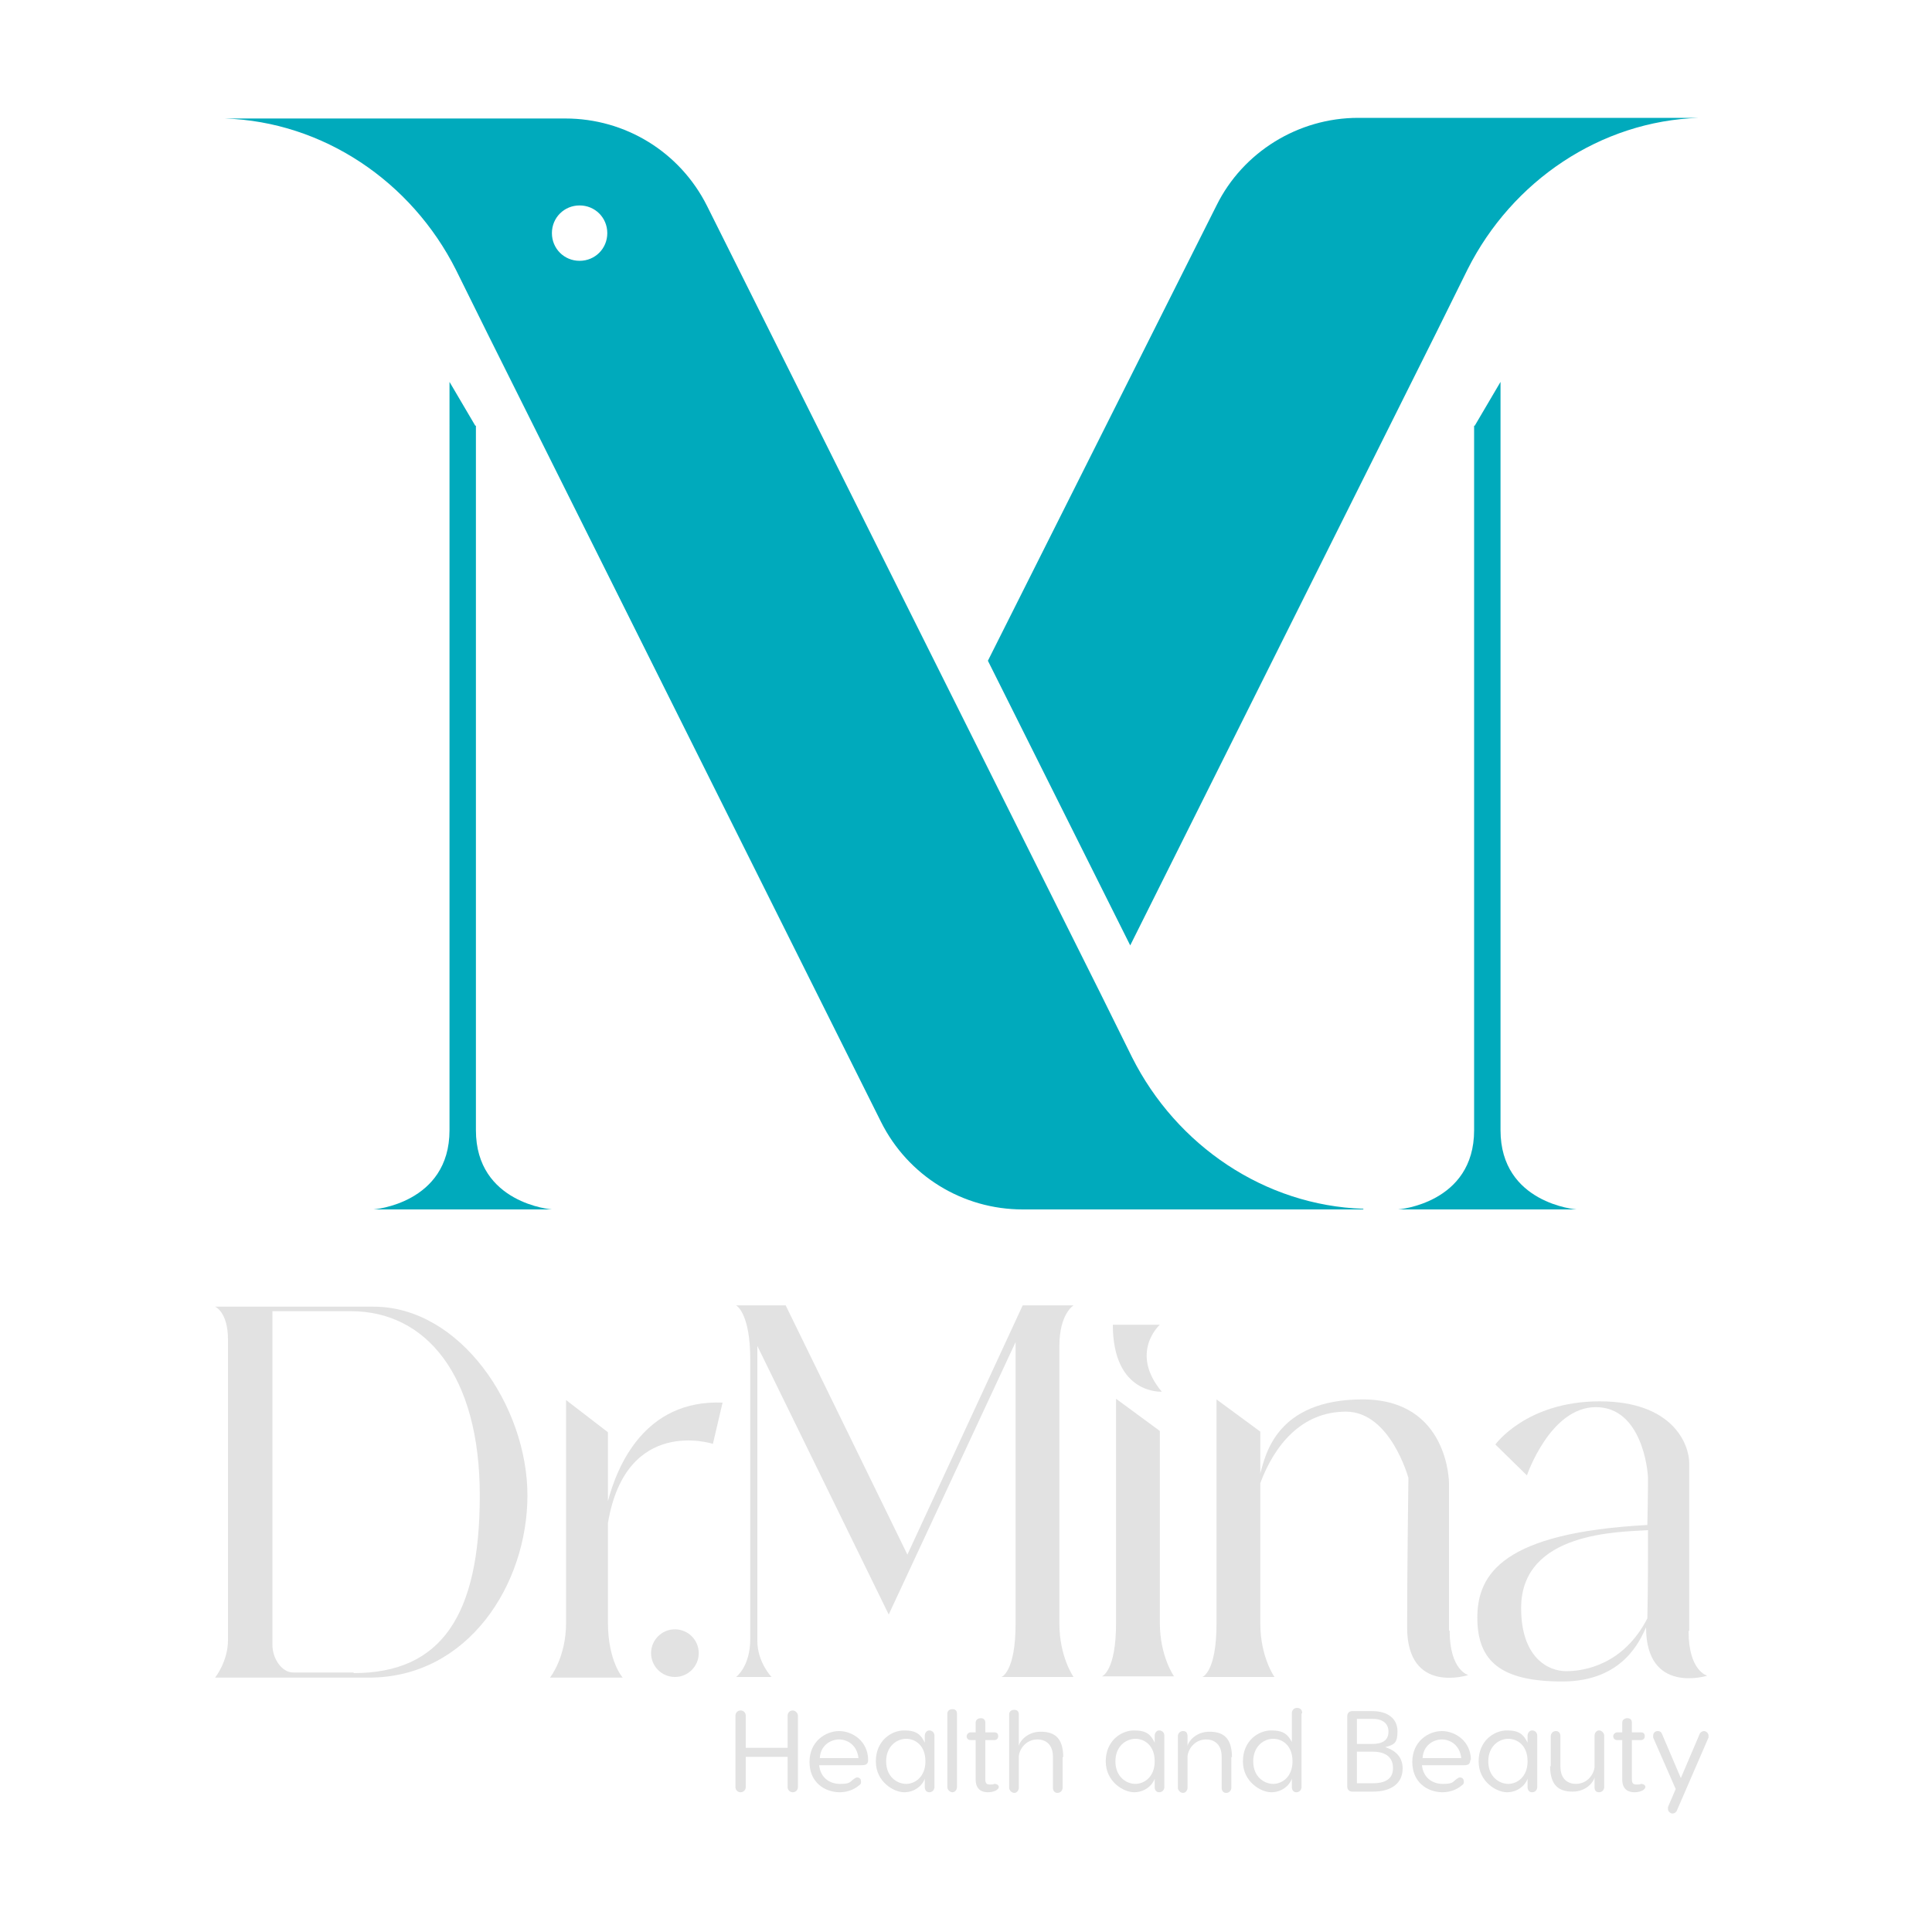 <?xml version="1.0" encoding="UTF-8"?> <svg xmlns="http://www.w3.org/2000/svg" id="Layer_1" version="1.1" viewBox="0 0 300 300"><defs><style> .st0 { fill: #00aabc; } .st1 { fill: #e2e2e2; } </style></defs><g><path class="st0" d="M210.9,18.3c-9.3,0-17.9,5.3-22,13.6l-35.5,70.7,22.1,44.2,47.5-95.1,4.9-9.9c6.9-13.7,20.6-23,35.9-23.5h1.5s-54.4,0-54.4,0Z"></path><path class="st0" d="M211.7,187.7c-15.3-.5-29-9.8-35.9-23.5l-4.9-9.9-61.1-122.3c-4.2-8.4-12.7-13.6-22-13.6h-54.4,1.5c15.3.5,29,9.8,35.9,23.5l4.9,9.9,61.1,122.4c4.2,8.4,12.7,13.6,22,13.6h54.4-1.5v-.1ZM90,40.5c-2.4,0-4.3-1.9-4.3-4.3s1.9-4.3,4.3-4.3,4.3,1.9,4.3,4.3-1.9,4.3-4.3,4.3Z"></path><path class="st0" d="M73.9,66.1v109.4c0,11.4,11.8,12.3,11.8,12.3h-27.7s11.8-.9,11.8-12.3V59.3l4,6.8h.1Z"></path><path class="st0" d="M228.9,66.1v109.4c0,11.4-11.8,12.3-11.8,12.3h27.7s-11.8-.9-11.8-12.3V59.3l-4,6.8h-.1Z"></path></g><g><path class="st1" d="M58,202.9h-24.6s2,.8,2,5.1v46.7c0,3.3-2,5.8-2,5.8h23.9c15.4,0,24.6-14.5,24.6-28.3s-10.4-29.3-23.9-29.3ZM54.9,259.7h-9.4c-1.7,0-3.2-2.1-3.2-4.3v-51.8h12.2c11.6,0,20,9.9,20,28.6s-6,27.6-19.6,27.6v-.1Z"></path><path class="st1" d="M94.4,232.9v-10.5l-6.5-5v34.6c0,5.4-2.5,8.5-2.5,8.5h11.3s-2.3-2.5-2.3-8.6v-15.4c2.8-16.7,16.3-12.3,16.3-12.3l1.5-6.4c-12.2-.5-16.4,10-17.8,15.3v-.2Z"></path><path class="st1" d="M114.3,260.4s2.2-1.6,2.2-5.9v-43.4c0-7.3-2.2-8.4-2.2-8.4h7.7l18.9,38.7,17.9-38.7h7.9s-2.2,1.3-2.2,6.3v43.1c0,5.2,2.2,8.3,2.2,8.3h-11.2s2.2-.7,2.2-8.3v-43.7l-19.7,42.3-20.4-41.7v45.8c0,3.3,2.2,5.6,2.2,5.6h-5.5,0Z"></path><circle class="st1" cx="104.8" cy="256.7" r="3.7"></circle><path class="st1" d="M180.1,222.2l-6.8-5v34.8c0,7.6-2.2,8.3-2.2,8.3h11.2s-2.2-3.1-2.2-8.3v-29.9.1Z"></path><path class="st1" d="M180.1,205.7s-4.8,4.3.3,10.4c0,0-7.6.5-7.6-10.4h7.3Z"></path><path class="st1" d="M225,253.2v-22.9s0-13-13.4-13-15.1,8.6-15.9,11.5v-6.5l-6.8-5v34.8c0,7.6-2.2,8.3-2.2,8.3h11.2s-2.2-3.1-2.2-8.3v-21.8c2.2-5.9,6.4-11.1,13.3-11.1s9.7,10.3,9.7,10.3c0,0-.2,13.7-.2,23.2,0,10.5,9.5,7.4,9.5,7.4,0,0-2.9-.7-2.9-6.9h-.1Z"></path><path class="st1" d="M262.3,253.2v-26c0-2.9-2.5-9.6-13.9-9.6s-16.2,6.7-16.2,6.7l4.9,4.8s3.6-10.6,10.7-10.6,8.1,9.7,8.1,11.1c0,0,0,3-.1,7.2-22.4,1.2-26.4,7.6-26.4,14.4s3.7,9.9,13.2,9.9,12.1-6.5,13-8.4h0c0,10.5,9.5,7.5,9.5,7.5,0,0-2.9-.7-2.9-6.9l.1-.1ZM243.2,259.5c-2.8,0-7-2.1-7-9.8,0-11.9,15.3-11.8,19.7-12.1,0,4.1,0,9.2-.1,13.7-3.7,7.2-9.8,8.2-12.6,8.2h0Z"></path></g><g><path class="st1" d="M123.1,265.6c.4,0,.8.4.8.8v11.1c0,.4-.3.8-.8.8s-.8-.4-.8-.8v-4.7h-6.5v4.7c0,.4-.3.8-.8.8s-.8-.4-.8-.8v-11.1c0-.4.3-.8.8-.8s.8.4.8.8v5h6.5v-5c0-.4.3-.8.8-.8Z"></path><path class="st1" d="M134.8,273.3c0,.6-.3.8-1,.8h-6.6c.2,2,1.7,2.9,3.2,2.9s1.5-.2,2.1-.7c.3-.2.4-.3.6-.3.3,0,.6.2.6.6s0,.4-.4.7c-.7.6-1.8,1-2.9,1-2.3,0-4.7-1.5-4.7-4.7s2.5-4.8,4.6-4.8,4.5,1.6,4.5,4.5h0ZM127.2,273h6.1c-.2-2-1.7-2.9-3-2.9s-2.9.9-3,2.9h-.1Z"></path><path class="st1" d="M143.6,270.6v-1.1c0-.4.3-.8.7-.8s.8.3.8.8v8c0,.4-.3.8-.8.8s-.7-.4-.7-.8v-1.3c-.4,1.1-1.6,2.1-3.2,2.1s-4.4-1.6-4.4-4.8,2.4-4.8,4.4-4.8,2.6.7,3.2,1.9h0ZM143.7,273.5c0-2.5-1.6-3.5-3-3.5s-3.1,1.1-3.1,3.5,1.7,3.5,3.1,3.5,3-1.1,3-3.5Z"></path><path class="st1" d="M147.9,278.3c-.4,0-.8-.4-.8-.8v-11.4c0-.4.3-.7.8-.7s.7.3.7.7v11.4c0,.4-.3.8-.7.8Z"></path><path class="st1" d="M155.1,277.4c0,.6-.9.9-1.7.9s-1.9-.3-1.9-2v-6.1h-.8c-.4,0-.6-.3-.6-.6s.3-.6.6-.6h.8v-1.5c0-.4.3-.7.8-.7s.7.3.7.7v1.5h1.4c.4,0,.6.2.6.6s-.3.6-.6.6h-1.4v6.1c0,.6.2.8.7.8s.5,0,.7-.1c.4,0,.7.2.7.5v-.1Z"></path><path class="st1" d="M165,272.8v4.8c0,.4-.3.8-.8.8s-.7-.4-.7-.8v-4.8c0-2-1.2-2.7-2.4-2.7-1.8,0-2.8,1.5-2.9,2.6v4.9c0,.4-.3.8-.7.8s-.8-.4-.8-.8v-11.4c0-.4.3-.7.8-.7s.7.3.7.7v4.9c.1-.6,1.2-2.2,3.4-2.2s3.5,1,3.5,4l-.1-.1Z"></path><path class="st1" d="M179.3,270.6v-1.1c0-.4.3-.8.7-.8s.8.3.8.8v8c0,.4-.3.8-.8.8s-.7-.4-.7-.8v-1.3c-.4,1.1-1.6,2.1-3.2,2.1s-4.4-1.6-4.4-4.8,2.4-4.8,4.4-4.8,2.6.7,3.2,1.9h0ZM179.3,273.5c0-2.5-1.6-3.5-3-3.5s-3.1,1.1-3.1,3.5,1.7,3.5,3.1,3.5,3-1.1,3-3.5Z"></path><path class="st1" d="M191.2,272.8v4.8c0,.4-.3.8-.8.8s-.7-.4-.7-.8v-4.8c0-2-1.2-2.7-2.4-2.7-1.8,0-2.8,1.5-2.9,2.6v4.9c0,.4-.3.8-.7.8s-.8-.4-.8-.8v-8c0-.4.3-.8.8-.8s.7.3.7.8v1.5c.1-.6,1.2-2.2,3.4-2.2s3.5,1,3.5,4l-.1-.1Z"></path><path class="st1" d="M202.1,266.1v11.4c0,.4-.3.8-.8.8s-.7-.4-.7-.8v-1.3c-.4,1.1-1.6,2.1-3.2,2.1s-4.4-1.6-4.4-4.8,2.4-4.8,4.4-4.8,2.6.7,3.2,1.8v-4.5c0-.4.3-.8.8-.8s.8.3.8.8l-.1.1ZM200.7,273.5c0-2.5-1.6-3.5-3-3.5s-3.1,1.1-3.1,3.5,1.7,3.5,3.1,3.5,3-1.1,3-3.5Z"></path><path class="st1" d="M217.8,274.6c0,2.2-1.6,3.6-4.6,3.6h-3.2c-.5,0-.8-.3-.8-.8v-10.9c0-.5.3-.8.8-.8h3.1c2.4,0,3.9,1.2,3.9,3.1s-.5,2.1-1.9,2.5c1.9.6,2.7,1.8,2.7,3.3h0ZM210.7,270.8h2.4c1.6,0,2.5-.6,2.5-1.9s-.9-2-2.5-2h-2.4v3.9ZM216.3,274.5c0-1.5-1-2.5-3.1-2.5h-2.5v4.9h2.5c2.2,0,3.1-.9,3.1-2.3v-.1Z"></path><path class="st1" d="M228.3,273.3c0,.6-.3.8-.9.8h-6.6c.2,2,1.7,2.9,3.2,2.9s1.5-.2,2.1-.7c.3-.2.4-.3.6-.3.3,0,.6.2.6.6s0,.4-.4.7c-.7.6-1.8,1-2.9,1-2.3,0-4.7-1.5-4.7-4.7s2.5-4.8,4.6-4.8,4.5,1.6,4.5,4.5h-.1ZM220.8,273h6.1c-.2-2-1.7-2.9-3-2.9s-2.9.9-3,2.9h-.1Z"></path><path class="st1" d="M237.2,270.6v-1.1c0-.4.3-.8.7-.8s.8.3.8.8v8c0,.4-.3.8-.8.8s-.7-.4-.7-.8v-1.3c-.4,1.1-1.6,2.1-3.2,2.1s-4.4-1.6-4.4-4.8,2.4-4.8,4.4-4.8,2.6.7,3.2,1.9h0ZM237.2,273.5c0-2.5-1.6-3.5-3-3.5s-3.1,1.1-3.1,3.5,1.7,3.5,3.1,3.5,3-1.1,3-3.5Z"></path><path class="st1" d="M240.8,274.3v-4.7c0-.4.3-.8.8-.8s.7.4.7.8v4.7c0,2,1.2,2.7,2.4,2.7,1.8,0,2.8-1.5,2.9-2.6v-4.9c0-.4.3-.8.7-.8s.8.4.8.8v8c0,.4-.3.8-.8.8s-.7-.3-.7-.8v-1.5c-.1.6-1.2,2.2-3.4,2.2s-3.5-1-3.5-4l.1.1Z"></path><path class="st1" d="M255.5,277.4c0,.6-.9.9-1.7.9s-1.9-.3-1.9-2v-6.1h-.8c-.4,0-.6-.3-.6-.6s.3-.6.6-.6h.8v-1.5c0-.4.3-.7.8-.7s.7.3.7.7v1.5h1.4c.4,0,.6.2.6.6s-.3.6-.6.6h-1.4v6.1c0,.6.2.8.7.8s.5,0,.7-.1c.4,0,.7.2.7.5v-.1Z"></path><path class="st1" d="M265.3,269.5v.3l-4.9,11.3c-.1.3-.4.5-.7.5s-.7-.3-.7-.7,0-.2,0-.3l1.2-2.8-3.5-8v-.3c0-.4.3-.7.7-.7s.6.2.7.5l2.9,6.8,2.9-6.8c.1-.3.4-.5.7-.5s.7.3.7.7h0Z"></path></g></svg> 